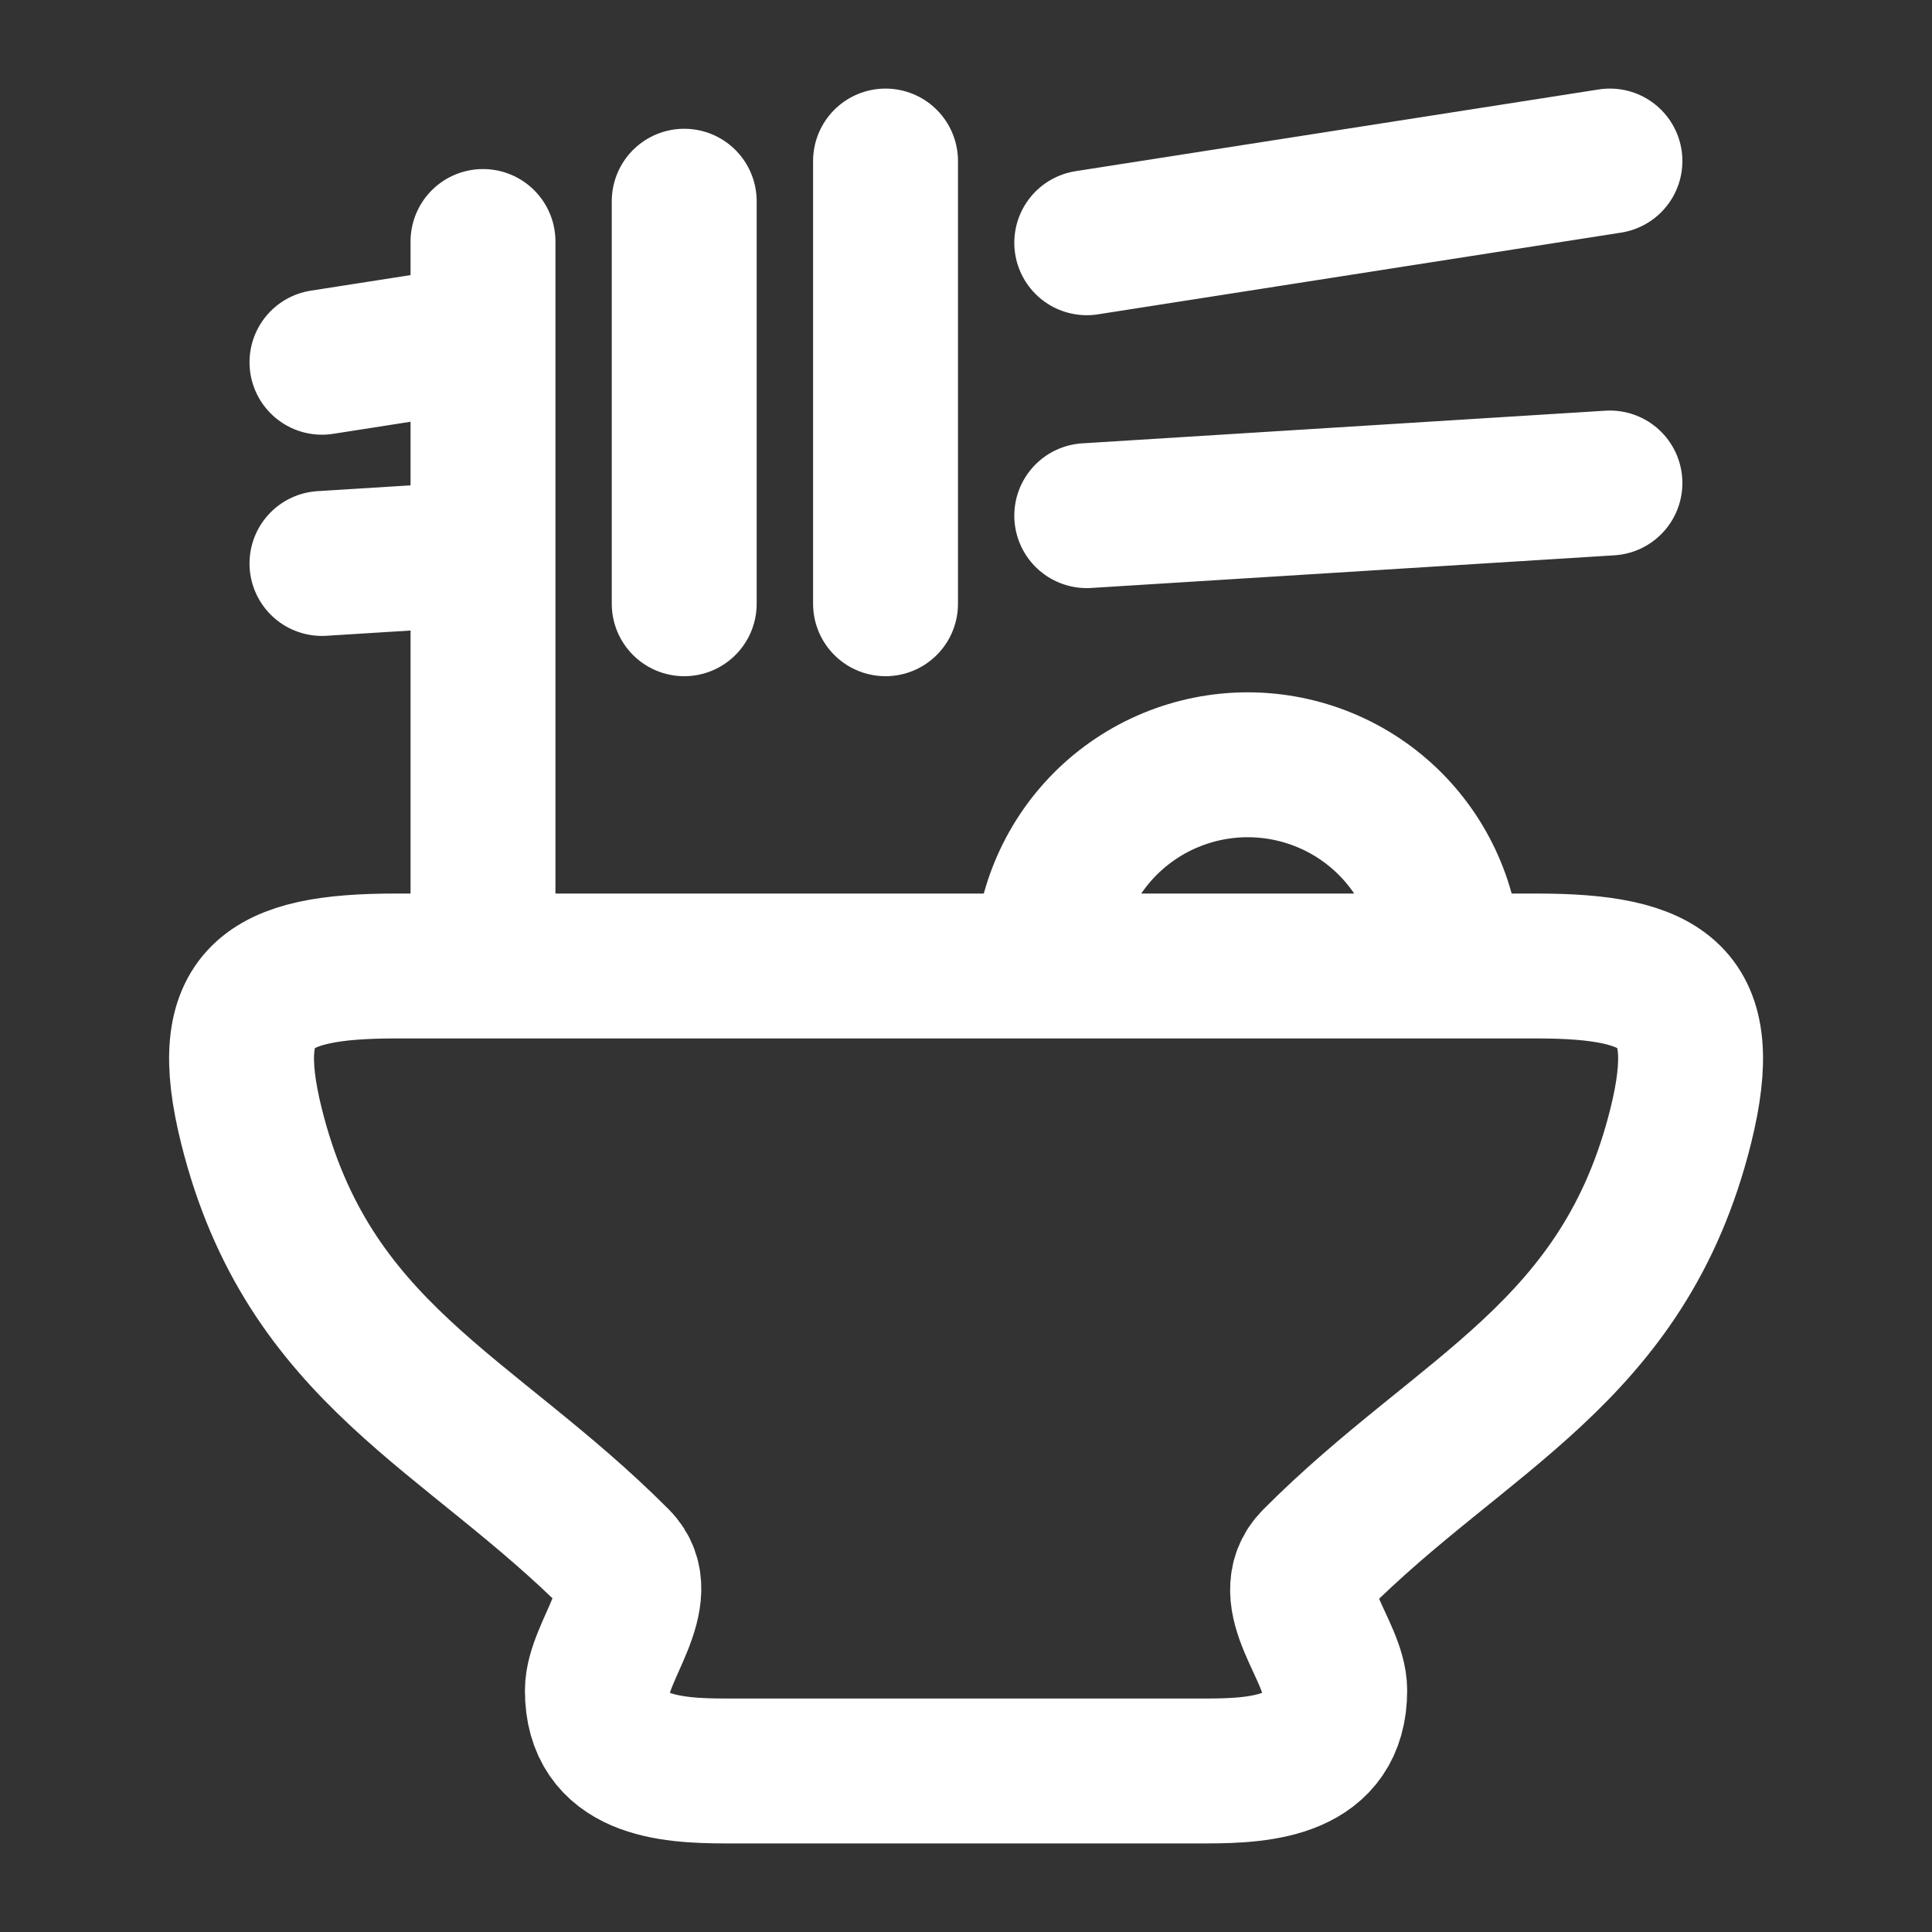 <svg width="20" height="20" viewBox="0 0 20 20" fill="none" xmlns="http://www.w3.org/2000/svg">
<rect x="0" y="0" width="20" height="20" fill="#333333" stroke="none"/>
<path d="M15 10C15 9.448 14.78 8.918 14.39 8.527C13.999 8.136 13.469 7.917 12.916 7.917C12.364 7.917 11.834 8.136 11.443 8.527C11.053 8.918 10.833 9.448 10.833 10M5 2.5V10M7.083 2.083V6.25M9.167 1.667V6.25M3.333 3.75L5 3.49M16.666 1.667L11.25 2.513M3.333 5.833L5 5.729M16.666 5L11.25 5.338M4.092 10H15.908C17.243 10 17.733 10.308 17.4 11.652C16.811 14.021 15.147 14.609 13.609 16.155C13.236 16.53 13.817 17.086 13.817 17.499C13.817 18.278 13.078 18.333 12.488 18.333H7.513C6.923 18.333 6.183 18.278 6.184 17.5C6.184 17.095 6.748 16.513 6.392 16.155C4.854 14.609 3.19 14.021 2.602 11.652C2.268 10.309 2.758 10 4.093 10" stroke="white" stroke-width="1.5" stroke-linecap="round" stroke-linejoin="round"/>
</svg>
